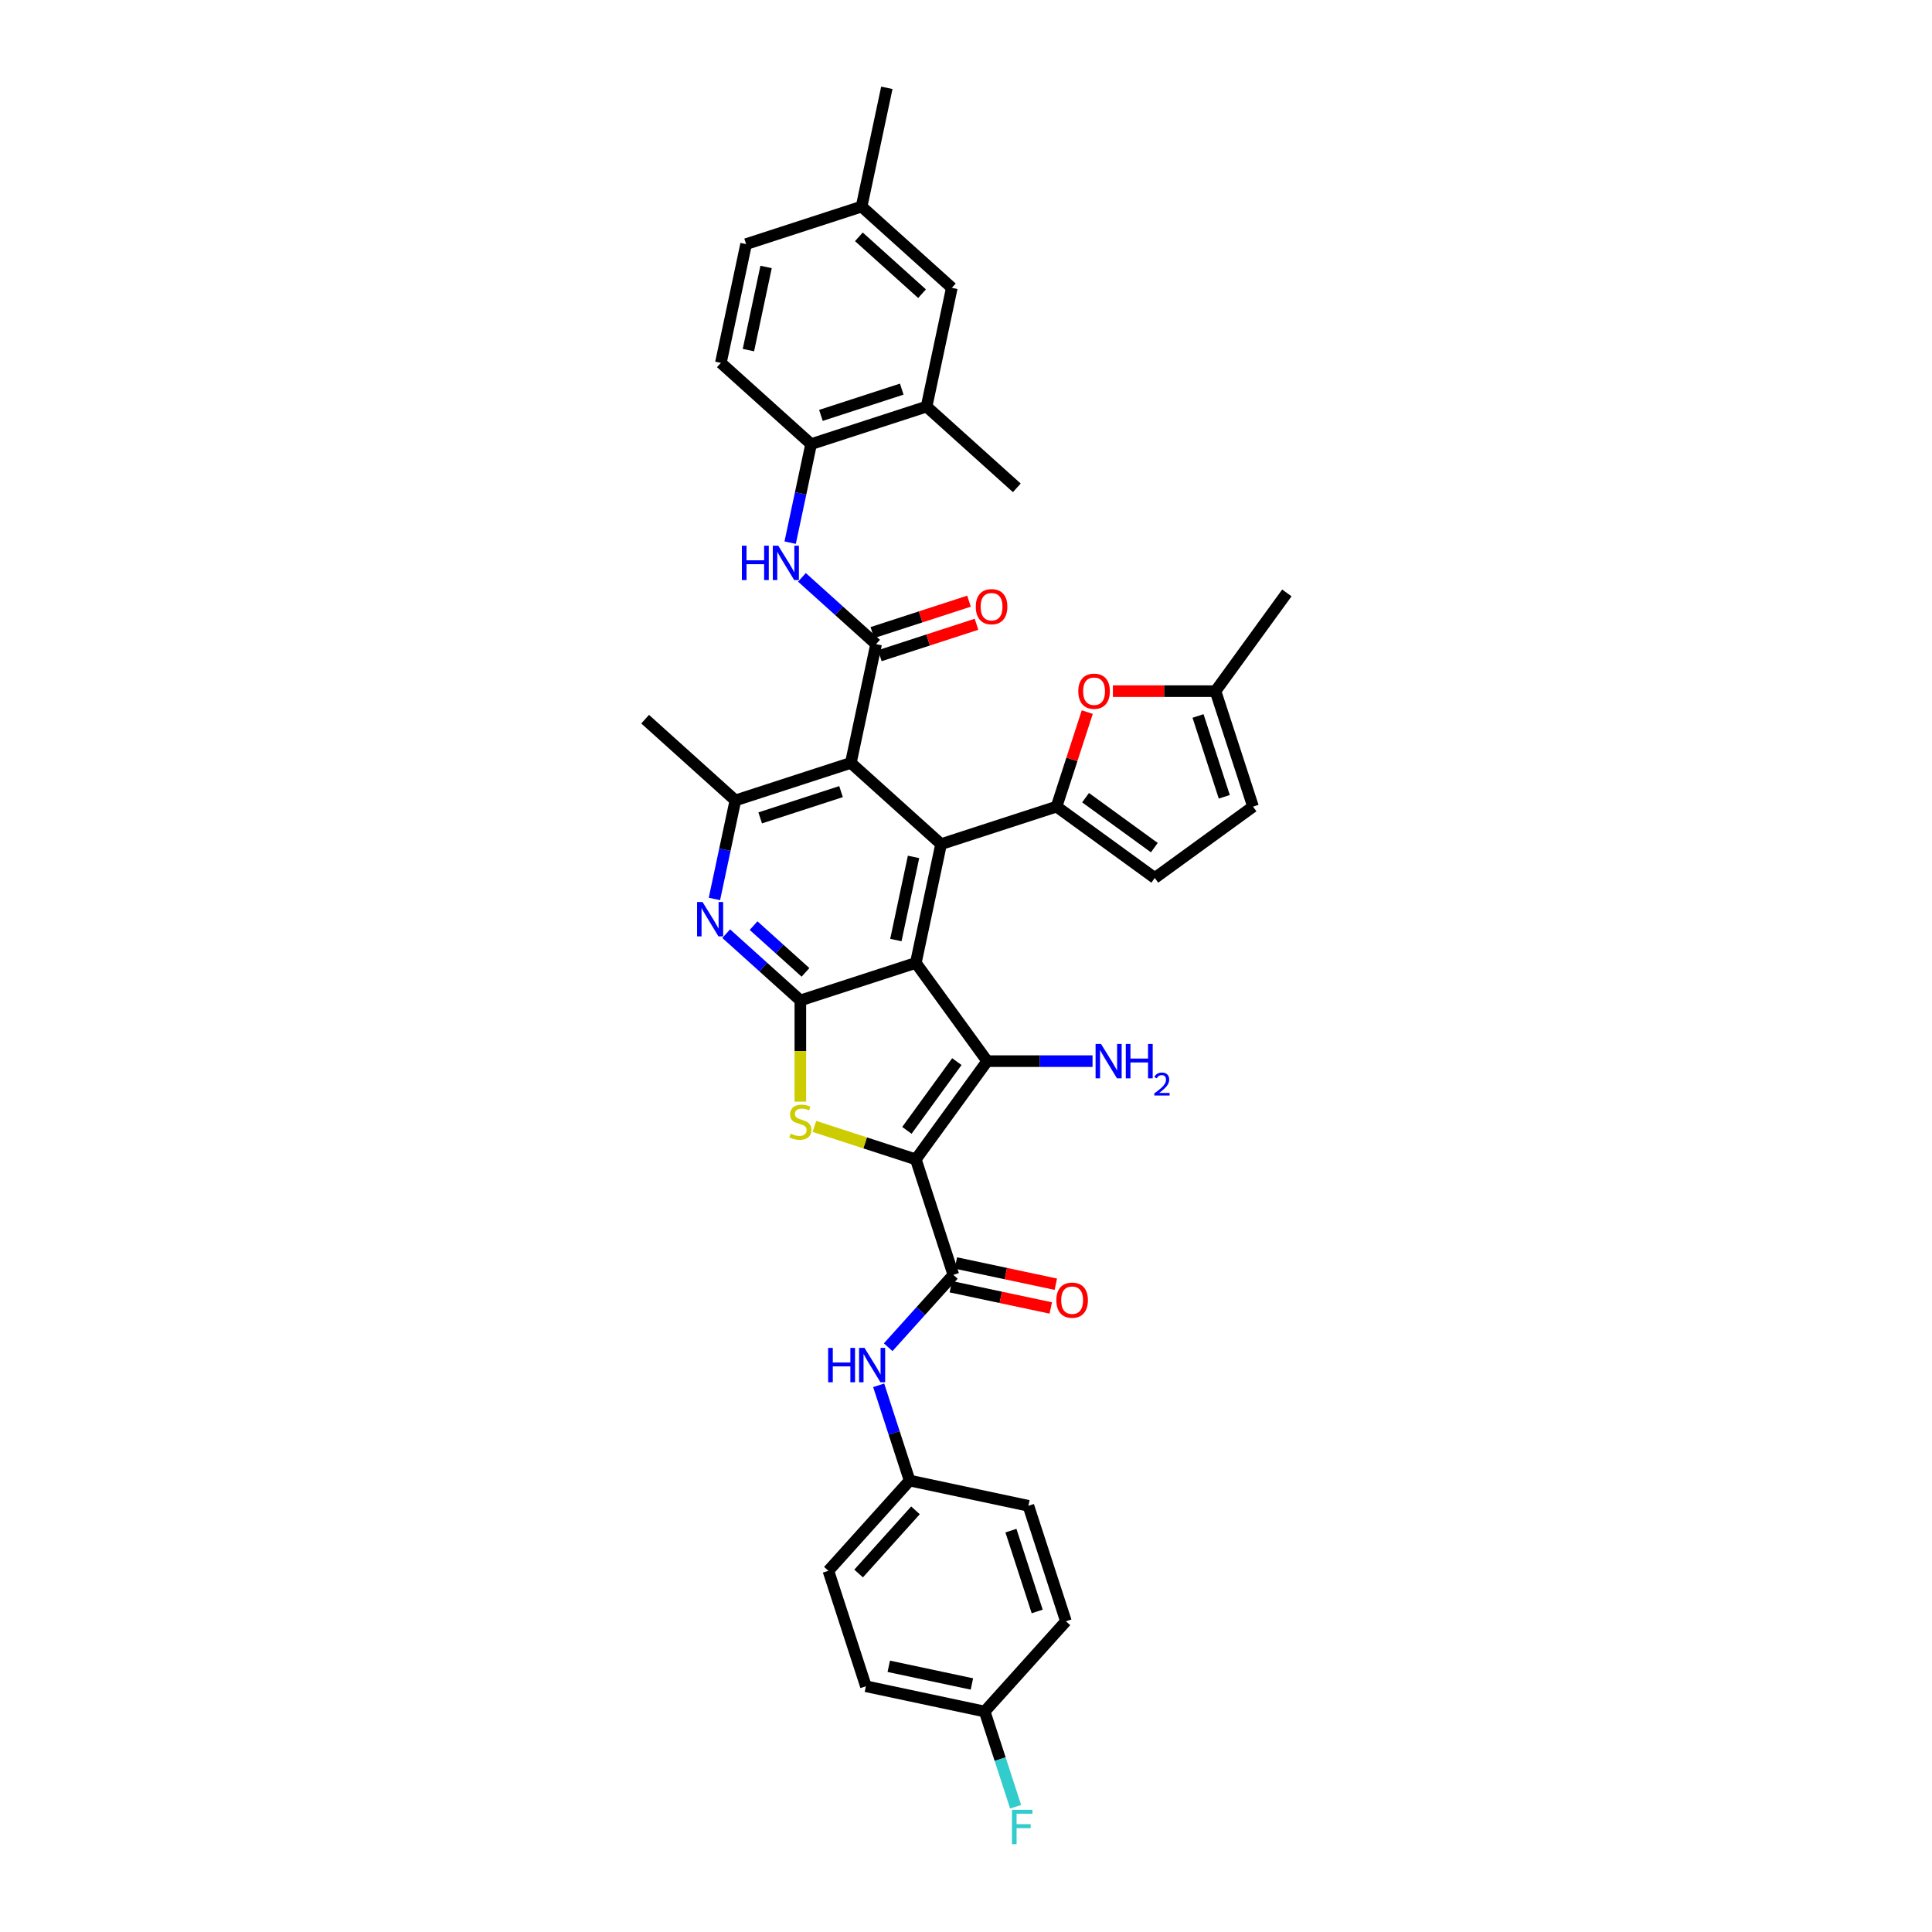 <?xml version='1.0' encoding='iso-8859-1'?>
<svg version='1.1' baseProfile='full'
              xmlns='http://www.w3.org/2000/svg'
                      xmlns:rdkit='http://www.rdkit.org/xml'
                      xmlns:xlink='http://www.w3.org/1999/xlink'
                  xml:space='preserve'
width='1000px' height='1000px' viewBox='0 0 1000 1000'>
<!-- END OF HEADER -->
<rect style='opacity:1.0;fill:#FFFFFF;stroke:none' width='1000' height='1000' x='0' y='0'> </rect>
<path class='bond-1' d='M 474.034,600.088 L 510.974,549.244' style='fill:none;fill-rule:evenodd;stroke:#000000;stroke-width:6px;stroke-linecap:butt;stroke-linejoin:miter;stroke-opacity:1' />
<path class='bond-1' d='M 469.406,585.074 L 495.264,549.483' style='fill:none;fill-rule:evenodd;stroke:#000000;stroke-width:6px;stroke-linecap:butt;stroke-linejoin:miter;stroke-opacity:1' />
<path class='bond-4' d='M 474.034,600.088 L 447.787,591.56' style='fill:none;fill-rule:evenodd;stroke:#000000;stroke-width:6px;stroke-linecap:butt;stroke-linejoin:miter;stroke-opacity:1' />
<path class='bond-4' d='M 447.787,591.56 L 421.541,583.032' style='fill:none;fill-rule:evenodd;stroke:#CCCC00;stroke-width:6px;stroke-linecap:butt;stroke-linejoin:miter;stroke-opacity:1' />
<path class='bond-8' d='M 474.034,600.088 L 493.454,659.859' style='fill:none;fill-rule:evenodd;stroke:#000000;stroke-width:6px;stroke-linecap:butt;stroke-linejoin:miter;stroke-opacity:1' />
<path class='bond-0' d='M 474.034,498.4 L 510.974,549.244' style='fill:none;fill-rule:evenodd;stroke:#000000;stroke-width:6px;stroke-linecap:butt;stroke-linejoin:miter;stroke-opacity:1' />
<path class='bond-3' d='M 474.034,498.4 L 487.1,436.927' style='fill:none;fill-rule:evenodd;stroke:#000000;stroke-width:6px;stroke-linecap:butt;stroke-linejoin:miter;stroke-opacity:1' />
<path class='bond-3' d='M 463.699,486.566 L 472.846,443.534' style='fill:none;fill-rule:evenodd;stroke:#000000;stroke-width:6px;stroke-linecap:butt;stroke-linejoin:miter;stroke-opacity:1' />
<path class='bond-37' d='M 474.034,498.4 L 414.263,517.821' style='fill:none;fill-rule:evenodd;stroke:#000000;stroke-width:6px;stroke-linecap:butt;stroke-linejoin:miter;stroke-opacity:1' />
<path class='bond-21' d='M 510.974,549.244 L 538.237,549.244' style='fill:none;fill-rule:evenodd;stroke:#000000;stroke-width:6px;stroke-linecap:butt;stroke-linejoin:miter;stroke-opacity:1' />
<path class='bond-21' d='M 538.237,549.244 L 565.5,549.244' style='fill:none;fill-rule:evenodd;stroke:#0000FF;stroke-width:6px;stroke-linecap:butt;stroke-linejoin:miter;stroke-opacity:1' />
<path class='bond-2' d='M 414.263,517.821 L 414.263,544.022' style='fill:none;fill-rule:evenodd;stroke:#000000;stroke-width:6px;stroke-linecap:butt;stroke-linejoin:miter;stroke-opacity:1' />
<path class='bond-2' d='M 414.263,544.022 L 414.263,570.222' style='fill:none;fill-rule:evenodd;stroke:#CCCC00;stroke-width:6px;stroke-linecap:butt;stroke-linejoin:miter;stroke-opacity:1' />
<path class='bond-9' d='M 414.263,517.821 L 395.071,500.541' style='fill:none;fill-rule:evenodd;stroke:#000000;stroke-width:6px;stroke-linecap:butt;stroke-linejoin:miter;stroke-opacity:1' />
<path class='bond-9' d='M 395.071,500.541 L 375.88,483.26' style='fill:none;fill-rule:evenodd;stroke:#0000FF;stroke-width:6px;stroke-linecap:butt;stroke-linejoin:miter;stroke-opacity:1' />
<path class='bond-9' d='M 416.916,503.296 L 403.482,491.2' style='fill:none;fill-rule:evenodd;stroke:#000000;stroke-width:6px;stroke-linecap:butt;stroke-linejoin:miter;stroke-opacity:1' />
<path class='bond-9' d='M 403.482,491.2 L 390.048,479.104' style='fill:none;fill-rule:evenodd;stroke:#0000FF;stroke-width:6px;stroke-linecap:butt;stroke-linejoin:miter;stroke-opacity:1' />
<path class='bond-5' d='M 487.1,436.927 L 440.396,394.874' style='fill:none;fill-rule:evenodd;stroke:#000000;stroke-width:6px;stroke-linecap:butt;stroke-linejoin:miter;stroke-opacity:1' />
<path class='bond-6' d='M 487.1,436.927 L 546.871,417.506' style='fill:none;fill-rule:evenodd;stroke:#000000;stroke-width:6px;stroke-linecap:butt;stroke-linejoin:miter;stroke-opacity:1' />
<path class='bond-7' d='M 440.396,394.874 L 453.463,333.401' style='fill:none;fill-rule:evenodd;stroke:#000000;stroke-width:6px;stroke-linecap:butt;stroke-linejoin:miter;stroke-opacity:1' />
<path class='bond-38' d='M 440.396,394.874 L 380.625,414.295' style='fill:none;fill-rule:evenodd;stroke:#000000;stroke-width:6px;stroke-linecap:butt;stroke-linejoin:miter;stroke-opacity:1' />
<path class='bond-38' d='M 435.315,409.741 L 393.475,423.336' style='fill:none;fill-rule:evenodd;stroke:#000000;stroke-width:6px;stroke-linecap:butt;stroke-linejoin:miter;stroke-opacity:1' />
<path class='bond-11' d='M 546.871,417.506 L 554.819,393.044' style='fill:none;fill-rule:evenodd;stroke:#000000;stroke-width:6px;stroke-linecap:butt;stroke-linejoin:miter;stroke-opacity:1' />
<path class='bond-11' d='M 554.819,393.044 L 562.767,368.583' style='fill:none;fill-rule:evenodd;stroke:#FF0000;stroke-width:6px;stroke-linecap:butt;stroke-linejoin:miter;stroke-opacity:1' />
<path class='bond-13' d='M 546.871,417.506 L 597.715,454.446' style='fill:none;fill-rule:evenodd;stroke:#000000;stroke-width:6px;stroke-linecap:butt;stroke-linejoin:miter;stroke-opacity:1' />
<path class='bond-13' d='M 561.886,412.878 L 597.477,438.737' style='fill:none;fill-rule:evenodd;stroke:#000000;stroke-width:6px;stroke-linecap:butt;stroke-linejoin:miter;stroke-opacity:1' />
<path class='bond-12' d='M 453.463,333.401 L 434.271,316.12' style='fill:none;fill-rule:evenodd;stroke:#000000;stroke-width:6px;stroke-linecap:butt;stroke-linejoin:miter;stroke-opacity:1' />
<path class='bond-12' d='M 434.271,316.12 L 415.079,298.84' style='fill:none;fill-rule:evenodd;stroke:#0000FF;stroke-width:6px;stroke-linecap:butt;stroke-linejoin:miter;stroke-opacity:1' />
<path class='bond-19' d='M 455.405,339.378 L 480.42,331.25' style='fill:none;fill-rule:evenodd;stroke:#000000;stroke-width:6px;stroke-linecap:butt;stroke-linejoin:miter;stroke-opacity:1' />
<path class='bond-19' d='M 480.42,331.25 L 505.434,323.122' style='fill:none;fill-rule:evenodd;stroke:#FF0000;stroke-width:6px;stroke-linecap:butt;stroke-linejoin:miter;stroke-opacity:1' />
<path class='bond-19' d='M 451.521,327.424 L 476.535,319.296' style='fill:none;fill-rule:evenodd;stroke:#000000;stroke-width:6px;stroke-linecap:butt;stroke-linejoin:miter;stroke-opacity:1' />
<path class='bond-19' d='M 476.535,319.296 L 501.55,311.168' style='fill:none;fill-rule:evenodd;stroke:#FF0000;stroke-width:6px;stroke-linecap:butt;stroke-linejoin:miter;stroke-opacity:1' />
<path class='bond-14' d='M 493.454,659.859 L 476.589,678.59' style='fill:none;fill-rule:evenodd;stroke:#000000;stroke-width:6px;stroke-linecap:butt;stroke-linejoin:miter;stroke-opacity:1' />
<path class='bond-14' d='M 476.589,678.59 L 459.723,697.322' style='fill:none;fill-rule:evenodd;stroke:#0000FF;stroke-width:6px;stroke-linecap:butt;stroke-linejoin:miter;stroke-opacity:1' />
<path class='bond-20' d='M 492.148,666.006 L 518.014,671.504' style='fill:none;fill-rule:evenodd;stroke:#000000;stroke-width:6px;stroke-linecap:butt;stroke-linejoin:miter;stroke-opacity:1' />
<path class='bond-20' d='M 518.014,671.504 L 543.88,677.002' style='fill:none;fill-rule:evenodd;stroke:#FF0000;stroke-width:6px;stroke-linecap:butt;stroke-linejoin:miter;stroke-opacity:1' />
<path class='bond-20' d='M 494.761,653.712 L 520.627,659.21' style='fill:none;fill-rule:evenodd;stroke:#000000;stroke-width:6px;stroke-linecap:butt;stroke-linejoin:miter;stroke-opacity:1' />
<path class='bond-20' d='M 520.627,659.21 L 546.493,664.708' style='fill:none;fill-rule:evenodd;stroke:#FF0000;stroke-width:6px;stroke-linecap:butt;stroke-linejoin:miter;stroke-opacity:1' />
<path class='bond-10' d='M 369.784,465.298 L 375.205,439.796' style='fill:none;fill-rule:evenodd;stroke:#0000FF;stroke-width:6px;stroke-linecap:butt;stroke-linejoin:miter;stroke-opacity:1' />
<path class='bond-10' d='M 375.205,439.796 L 380.625,414.295' style='fill:none;fill-rule:evenodd;stroke:#000000;stroke-width:6px;stroke-linecap:butt;stroke-linejoin:miter;stroke-opacity:1' />
<path class='bond-31' d='M 380.625,414.295 L 333.921,372.242' style='fill:none;fill-rule:evenodd;stroke:#000000;stroke-width:6px;stroke-linecap:butt;stroke-linejoin:miter;stroke-opacity:1' />
<path class='bond-16' d='M 576.033,357.735 L 602.586,357.735' style='fill:none;fill-rule:evenodd;stroke:#FF0000;stroke-width:6px;stroke-linecap:butt;stroke-linejoin:miter;stroke-opacity:1' />
<path class='bond-16' d='M 602.586,357.735 L 629.139,357.735' style='fill:none;fill-rule:evenodd;stroke:#000000;stroke-width:6px;stroke-linecap:butt;stroke-linejoin:miter;stroke-opacity:1' />
<path class='bond-15' d='M 408.984,280.878 L 414.404,255.376' style='fill:none;fill-rule:evenodd;stroke:#0000FF;stroke-width:6px;stroke-linecap:butt;stroke-linejoin:miter;stroke-opacity:1' />
<path class='bond-15' d='M 414.404,255.376 L 419.825,229.875' style='fill:none;fill-rule:evenodd;stroke:#000000;stroke-width:6px;stroke-linecap:butt;stroke-linejoin:miter;stroke-opacity:1' />
<path class='bond-17' d='M 597.715,454.446 L 648.559,417.506' style='fill:none;fill-rule:evenodd;stroke:#000000;stroke-width:6px;stroke-linecap:butt;stroke-linejoin:miter;stroke-opacity:1' />
<path class='bond-24' d='M 454.804,717.033 L 462.813,741.684' style='fill:none;fill-rule:evenodd;stroke:#0000FF;stroke-width:6px;stroke-linecap:butt;stroke-linejoin:miter;stroke-opacity:1' />
<path class='bond-24' d='M 462.813,741.684 L 470.822,766.334' style='fill:none;fill-rule:evenodd;stroke:#000000;stroke-width:6px;stroke-linecap:butt;stroke-linejoin:miter;stroke-opacity:1' />
<path class='bond-18' d='M 419.825,229.875 L 479.596,210.454' style='fill:none;fill-rule:evenodd;stroke:#000000;stroke-width:6px;stroke-linecap:butt;stroke-linejoin:miter;stroke-opacity:1' />
<path class='bond-18' d='M 424.906,215.007 L 466.746,201.413' style='fill:none;fill-rule:evenodd;stroke:#000000;stroke-width:6px;stroke-linecap:butt;stroke-linejoin:miter;stroke-opacity:1' />
<path class='bond-23' d='M 419.825,229.875 L 373.121,187.822' style='fill:none;fill-rule:evenodd;stroke:#000000;stroke-width:6px;stroke-linecap:butt;stroke-linejoin:miter;stroke-opacity:1' />
<path class='bond-35' d='M 629.139,357.735 L 666.079,306.891' style='fill:none;fill-rule:evenodd;stroke:#000000;stroke-width:6px;stroke-linecap:butt;stroke-linejoin:miter;stroke-opacity:1' />
<path class='bond-40' d='M 629.139,357.735 L 648.559,417.506' style='fill:none;fill-rule:evenodd;stroke:#000000;stroke-width:6px;stroke-linecap:butt;stroke-linejoin:miter;stroke-opacity:1' />
<path class='bond-40' d='M 620.097,370.585 L 633.692,412.425' style='fill:none;fill-rule:evenodd;stroke:#000000;stroke-width:6px;stroke-linecap:butt;stroke-linejoin:miter;stroke-opacity:1' />
<path class='bond-22' d='M 479.596,210.454 L 492.662,148.981' style='fill:none;fill-rule:evenodd;stroke:#000000;stroke-width:6px;stroke-linecap:butt;stroke-linejoin:miter;stroke-opacity:1' />
<path class='bond-34' d='M 479.596,210.454 L 526.3,252.507' style='fill:none;fill-rule:evenodd;stroke:#000000;stroke-width:6px;stroke-linecap:butt;stroke-linejoin:miter;stroke-opacity:1' />
<path class='bond-41' d='M 492.662,148.981 L 445.958,106.928' style='fill:none;fill-rule:evenodd;stroke:#000000;stroke-width:6px;stroke-linecap:butt;stroke-linejoin:miter;stroke-opacity:1' />
<path class='bond-41' d='M 477.246,152.014 L 444.553,122.577' style='fill:none;fill-rule:evenodd;stroke:#000000;stroke-width:6px;stroke-linecap:butt;stroke-linejoin:miter;stroke-opacity:1' />
<path class='bond-27' d='M 373.121,187.822 L 386.187,126.349' style='fill:none;fill-rule:evenodd;stroke:#000000;stroke-width:6px;stroke-linecap:butt;stroke-linejoin:miter;stroke-opacity:1' />
<path class='bond-27' d='M 387.375,181.214 L 396.522,138.183' style='fill:none;fill-rule:evenodd;stroke:#000000;stroke-width:6px;stroke-linecap:butt;stroke-linejoin:miter;stroke-opacity:1' />
<path class='bond-29' d='M 470.822,766.334 L 532.296,779.401' style='fill:none;fill-rule:evenodd;stroke:#000000;stroke-width:6px;stroke-linecap:butt;stroke-linejoin:miter;stroke-opacity:1' />
<path class='bond-30' d='M 470.822,766.334 L 428.77,813.038' style='fill:none;fill-rule:evenodd;stroke:#000000;stroke-width:6px;stroke-linecap:butt;stroke-linejoin:miter;stroke-opacity:1' />
<path class='bond-30' d='M 473.855,781.75 L 444.419,814.443' style='fill:none;fill-rule:evenodd;stroke:#000000;stroke-width:6px;stroke-linecap:butt;stroke-linejoin:miter;stroke-opacity:1' />
<path class='bond-25' d='M 445.958,106.928 L 386.187,126.349' style='fill:none;fill-rule:evenodd;stroke:#000000;stroke-width:6px;stroke-linecap:butt;stroke-linejoin:miter;stroke-opacity:1' />
<path class='bond-36' d='M 445.958,106.928 L 459.025,45.455' style='fill:none;fill-rule:evenodd;stroke:#000000;stroke-width:6px;stroke-linecap:butt;stroke-linejoin:miter;stroke-opacity:1' />
<path class='bond-26' d='M 509.664,885.876 L 448.191,872.809' style='fill:none;fill-rule:evenodd;stroke:#000000;stroke-width:6px;stroke-linecap:butt;stroke-linejoin:miter;stroke-opacity:1' />
<path class='bond-26' d='M 503.056,871.621 L 460.025,862.474' style='fill:none;fill-rule:evenodd;stroke:#000000;stroke-width:6px;stroke-linecap:butt;stroke-linejoin:miter;stroke-opacity:1' />
<path class='bond-28' d='M 509.664,885.876 L 517.673,910.526' style='fill:none;fill-rule:evenodd;stroke:#000000;stroke-width:6px;stroke-linecap:butt;stroke-linejoin:miter;stroke-opacity:1' />
<path class='bond-28' d='M 517.673,910.526 L 525.683,935.176' style='fill:none;fill-rule:evenodd;stroke:#33CCCC;stroke-width:6px;stroke-linecap:butt;stroke-linejoin:miter;stroke-opacity:1' />
<path class='bond-39' d='M 509.664,885.876 L 551.717,839.171' style='fill:none;fill-rule:evenodd;stroke:#000000;stroke-width:6px;stroke-linecap:butt;stroke-linejoin:miter;stroke-opacity:1' />
<path class='bond-33' d='M 532.296,779.401 L 551.717,839.171' style='fill:none;fill-rule:evenodd;stroke:#000000;stroke-width:6px;stroke-linecap:butt;stroke-linejoin:miter;stroke-opacity:1' />
<path class='bond-33' d='M 523.255,792.25 L 536.849,834.09' style='fill:none;fill-rule:evenodd;stroke:#000000;stroke-width:6px;stroke-linecap:butt;stroke-linejoin:miter;stroke-opacity:1' />
<path class='bond-32' d='M 428.77,813.038 L 448.191,872.809' style='fill:none;fill-rule:evenodd;stroke:#000000;stroke-width:6px;stroke-linecap:butt;stroke-linejoin:miter;stroke-opacity:1' />
<path  class='atom-5' d='M 409.235 586.776
Q 409.436 586.852, 410.266 587.204
Q 411.095 587.556, 412 587.782
Q 412.931 587.983, 413.836 587.983
Q 415.52 587.983, 416.5 587.178
Q 417.481 586.349, 417.481 584.916
Q 417.481 583.936, 416.978 583.332
Q 416.5 582.729, 415.746 582.402
Q 414.992 582.075, 413.735 581.698
Q 412.151 581.221, 411.196 580.768
Q 410.266 580.316, 409.587 579.36
Q 408.934 578.405, 408.934 576.796
Q 408.934 574.559, 410.442 573.176
Q 411.975 571.794, 414.992 571.794
Q 417.053 571.794, 419.391 572.774
L 418.813 574.71
Q 416.676 573.83, 415.067 573.83
Q 413.333 573.83, 412.378 574.559
Q 411.422 575.263, 411.447 576.494
Q 411.447 577.45, 411.925 578.028
Q 412.428 578.606, 413.132 578.933
Q 413.861 579.26, 415.067 579.637
Q 416.676 580.14, 417.632 580.642
Q 418.587 581.145, 419.266 582.176
Q 419.969 583.181, 419.969 584.916
Q 419.969 587.38, 418.31 588.712
Q 416.676 590.019, 413.936 590.019
Q 412.352 590.019, 411.146 589.667
Q 409.964 589.34, 408.556 588.762
L 409.235 586.776
' fill='#CCCC00'/>
<path  class='atom-10' d='M 363.625 466.869
L 369.457 476.296
Q 370.035 477.226, 370.965 478.91
Q 371.895 480.595, 371.945 480.695
L 371.945 466.869
L 374.308 466.869
L 374.308 484.667
L 371.87 484.667
L 365.61 474.36
Q 364.881 473.154, 364.102 471.771
Q 363.348 470.388, 363.122 469.961
L 363.122 484.667
L 360.809 484.667
L 360.809 466.869
L 363.625 466.869
' fill='#0000FF'/>
<path  class='atom-12' d='M 558.122 357.786
Q 558.122 353.512, 560.233 351.124
Q 562.345 348.736, 566.292 348.736
Q 570.239 348.736, 572.35 351.124
Q 574.462 353.512, 574.462 357.786
Q 574.462 362.109, 572.325 364.573
Q 570.188 367.011, 566.292 367.011
Q 562.37 367.011, 560.233 364.573
Q 558.122 362.135, 558.122 357.786
M 566.292 365
Q 569.007 365, 570.465 363.19
Q 571.948 361.355, 571.948 357.786
Q 571.948 354.291, 570.465 352.532
Q 569.007 350.747, 566.292 350.747
Q 563.577 350.747, 562.094 352.506
Q 560.636 354.266, 560.636 357.786
Q 560.636 361.38, 562.094 363.19
Q 563.577 365, 566.292 365
' fill='#FF0000'/>
<path  class='atom-13' d='M 383.995 282.449
L 386.409 282.449
L 386.409 290.016
L 395.509 290.016
L 395.509 282.449
L 397.922 282.449
L 397.922 300.247
L 395.509 300.247
L 395.509 292.027
L 386.409 292.027
L 386.409 300.247
L 383.995 300.247
L 383.995 282.449
' fill='#0000FF'/>
<path  class='atom-13' d='M 402.824 282.449
L 408.656 291.876
Q 409.235 292.806, 410.165 294.49
Q 411.095 296.175, 411.145 296.275
L 411.145 282.449
L 413.508 282.449
L 413.508 300.247
L 411.07 300.247
L 404.81 289.94
Q 404.081 288.734, 403.302 287.351
Q 402.548 285.968, 402.321 285.541
L 402.321 300.247
L 400.009 300.247
L 400.009 282.449
L 402.824 282.449
' fill='#0000FF'/>
<path  class='atom-15' d='M 428.639 697.664
L 431.052 697.664
L 431.052 705.231
L 440.152 705.231
L 440.152 697.664
L 442.566 697.664
L 442.566 715.462
L 440.152 715.462
L 440.152 707.242
L 431.052 707.242
L 431.052 715.462
L 428.639 715.462
L 428.639 697.664
' fill='#0000FF'/>
<path  class='atom-15' d='M 447.468 697.664
L 453.3 707.091
Q 453.878 708.021, 454.808 709.706
Q 455.738 711.39, 455.788 711.49
L 455.788 697.664
L 458.152 697.664
L 458.152 715.462
L 455.713 715.462
L 449.454 705.155
Q 448.725 703.949, 447.945 702.566
Q 447.191 701.184, 446.965 700.756
L 446.965 715.462
L 444.652 715.462
L 444.652 697.664
L 447.468 697.664
' fill='#0000FF'/>
<path  class='atom-20' d='M 505.063 314.03
Q 505.063 309.757, 507.175 307.369
Q 509.287 304.98, 513.233 304.98
Q 517.18 304.98, 519.292 307.369
Q 521.404 309.757, 521.404 314.03
Q 521.404 318.354, 519.267 320.818
Q 517.13 323.256, 513.233 323.256
Q 509.312 323.256, 507.175 320.818
Q 505.063 318.379, 505.063 314.03
M 513.233 321.245
Q 515.948 321.245, 517.406 319.435
Q 518.89 317.6, 518.89 314.03
Q 518.89 310.536, 517.406 308.776
Q 515.948 306.991, 513.233 306.991
Q 510.518 306.991, 509.035 308.751
Q 507.577 310.511, 507.577 314.03
Q 507.577 317.625, 509.035 319.435
Q 510.518 321.245, 513.233 321.245
' fill='#FF0000'/>
<path  class='atom-21' d='M 546.758 672.976
Q 546.758 668.702, 548.869 666.314
Q 550.981 663.926, 554.928 663.926
Q 558.875 663.926, 560.986 666.314
Q 563.098 668.702, 563.098 672.976
Q 563.098 677.3, 560.961 679.763
Q 558.824 682.202, 554.928 682.202
Q 551.006 682.202, 548.869 679.763
Q 546.758 677.325, 546.758 672.976
M 554.928 680.191
Q 557.643 680.191, 559.101 678.381
Q 560.584 676.546, 560.584 672.976
Q 560.584 669.482, 559.101 667.722
Q 557.643 665.937, 554.928 665.937
Q 552.213 665.937, 550.73 667.697
Q 549.272 669.456, 549.272 672.976
Q 549.272 676.571, 550.73 678.381
Q 552.213 680.191, 554.928 680.191
' fill='#FF0000'/>
<path  class='atom-22' d='M 569.887 540.345
L 575.719 549.772
Q 576.297 550.702, 577.227 552.386
Q 578.157 554.071, 578.208 554.171
L 578.208 540.345
L 580.571 540.345
L 580.571 558.143
L 578.132 558.143
L 571.873 547.836
Q 571.144 546.63, 570.364 545.247
Q 569.61 543.864, 569.384 543.437
L 569.384 558.143
L 567.071 558.143
L 567.071 540.345
L 569.887 540.345
' fill='#0000FF'/>
<path  class='atom-22' d='M 582.707 540.345
L 585.121 540.345
L 585.121 547.912
L 594.221 547.912
L 594.221 540.345
L 596.634 540.345
L 596.634 558.143
L 594.221 558.143
L 594.221 549.923
L 585.121 549.923
L 585.121 558.143
L 582.707 558.143
L 582.707 540.345
' fill='#0000FF'/>
<path  class='atom-22' d='M 597.497 557.519
Q 597.928 556.407, 598.957 555.793
Q 599.986 555.163, 601.413 555.163
Q 603.188 555.163, 604.183 556.125
Q 605.179 557.087, 605.179 558.796
Q 605.179 560.538, 603.885 562.164
Q 602.607 563.79, 599.953 565.715
L 605.378 565.715
L 605.378 567.042
L 597.464 567.042
L 597.464 565.931
Q 599.654 564.371, 600.948 563.21
Q 602.259 562.048, 602.889 561.003
Q 603.52 559.958, 603.52 558.879
Q 603.52 557.751, 602.956 557.121
Q 602.391 556.49, 601.413 556.49
Q 600.467 556.49, 599.836 556.872
Q 599.206 557.253, 598.758 558.1
L 597.497 557.519
' fill='#0000FF'/>
<path  class='atom-29' d='M 523.793 936.747
L 534.376 936.747
L 534.376 938.783
L 526.181 938.783
L 526.181 944.188
L 533.471 944.188
L 533.471 946.25
L 526.181 946.25
L 526.181 954.545
L 523.793 954.545
L 523.793 936.747
' fill='#33CCCC'/>
</svg>
